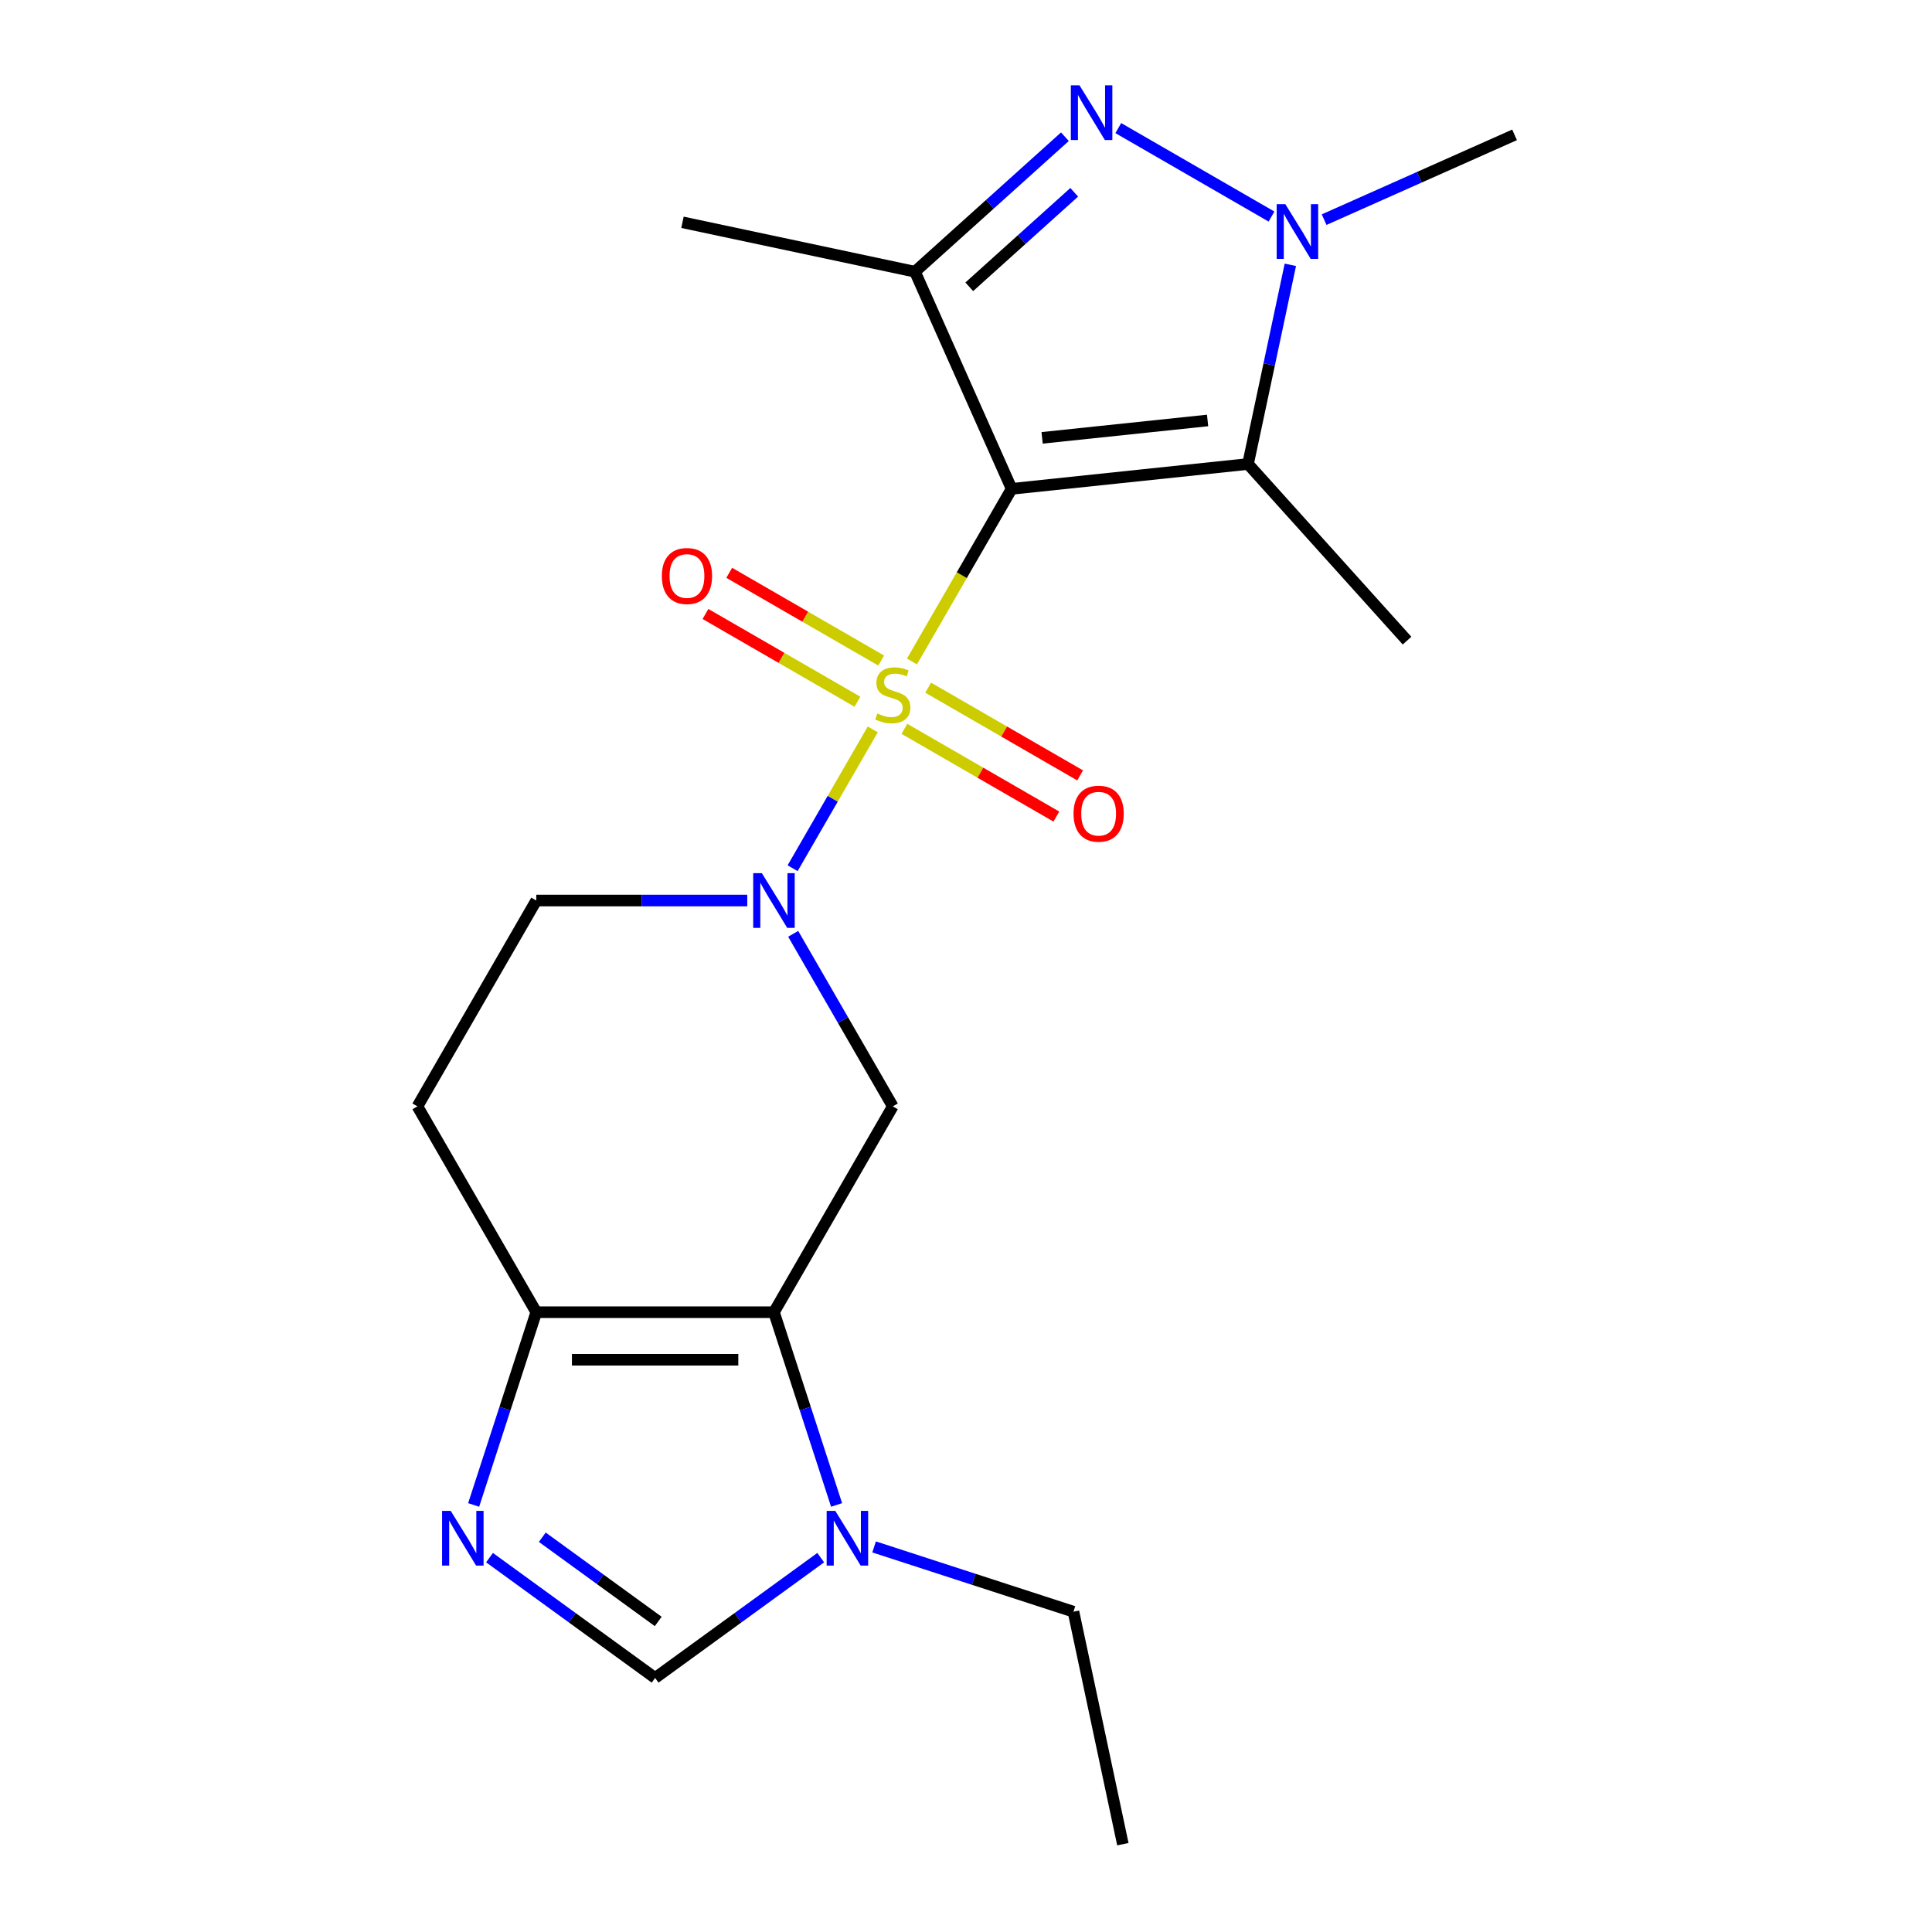 <?xml version='1.0' encoding='iso-8859-1'?>
<svg version='1.1' baseProfile='full'
              xmlns='http://www.w3.org/2000/svg'
                      xmlns:rdkit='http://www.rdkit.org/xml'
                      xmlns:xlink='http://www.w3.org/1999/xlink'
                  xml:space='preserve'
width='1000px' height='1000px' viewBox='0 0 1000 1000'>
<!-- END OF HEADER -->
<rect style='opacity:1.0;fill:#FFFFFF;stroke:none' width='1000' height='1000' x='0' y='0'> </rect>
<path class='bond-0' d='M 472.038,342.375 L 497.83,297.703' style='fill:none;fill-rule:evenodd;stroke:#CCCC00;stroke-width:6px;stroke-linecap:butt;stroke-linejoin:miter;stroke-opacity:1' />
<path class='bond-0' d='M 497.83,297.703 L 523.622,253.03' style='fill:none;fill-rule:evenodd;stroke:#000000;stroke-width:6px;stroke-linecap:butt;stroke-linejoin:miter;stroke-opacity:1' />
<path class='bond-1' d='M 451.744,377.526 L 430.997,413.46' style='fill:none;fill-rule:evenodd;stroke:#CCCC00;stroke-width:6px;stroke-linecap:butt;stroke-linejoin:miter;stroke-opacity:1' />
<path class='bond-1' d='M 430.997,413.46 L 410.251,449.394' style='fill:none;fill-rule:evenodd;stroke:#0000FF;stroke-width:6px;stroke-linecap:butt;stroke-linejoin:miter;stroke-opacity:1' />
<path class='bond-12' d='M 456.106,341.899 L 416.776,319.191' style='fill:none;fill-rule:evenodd;stroke:#CCCC00;stroke-width:6px;stroke-linecap:butt;stroke-linejoin:miter;stroke-opacity:1' />
<path class='bond-12' d='M 416.776,319.191 L 377.445,296.484' style='fill:none;fill-rule:evenodd;stroke:#FF0000;stroke-width:6px;stroke-linecap:butt;stroke-linejoin:miter;stroke-opacity:1' />
<path class='bond-12' d='M 443.804,363.207 L 404.473,340.499' style='fill:none;fill-rule:evenodd;stroke:#CCCC00;stroke-width:6px;stroke-linecap:butt;stroke-linejoin:miter;stroke-opacity:1' />
<path class='bond-12' d='M 404.473,340.499 L 365.143,317.792' style='fill:none;fill-rule:evenodd;stroke:#FF0000;stroke-width:6px;stroke-linecap:butt;stroke-linejoin:miter;stroke-opacity:1' />
<path class='bond-13' d='M 468.115,377.243 L 507.445,399.95' style='fill:none;fill-rule:evenodd;stroke:#CCCC00;stroke-width:6px;stroke-linecap:butt;stroke-linejoin:miter;stroke-opacity:1' />
<path class='bond-13' d='M 507.445,399.95 L 546.775,422.658' style='fill:none;fill-rule:evenodd;stroke:#FF0000;stroke-width:6px;stroke-linecap:butt;stroke-linejoin:miter;stroke-opacity:1' />
<path class='bond-13' d='M 480.417,355.935 L 519.747,378.642' style='fill:none;fill-rule:evenodd;stroke:#CCCC00;stroke-width:6px;stroke-linecap:butt;stroke-linejoin:miter;stroke-opacity:1' />
<path class='bond-13' d='M 519.747,378.642 L 559.078,401.349' style='fill:none;fill-rule:evenodd;stroke:#FF0000;stroke-width:6px;stroke-linecap:butt;stroke-linejoin:miter;stroke-opacity:1' />
<path class='bond-2' d='M 523.622,253.03 L 473.584,140.643' style='fill:none;fill-rule:evenodd;stroke:#000000;stroke-width:6px;stroke-linecap:butt;stroke-linejoin:miter;stroke-opacity:1' />
<path class='bond-3' d='M 523.622,253.03 L 645.97,240.171' style='fill:none;fill-rule:evenodd;stroke:#000000;stroke-width:6px;stroke-linecap:butt;stroke-linejoin:miter;stroke-opacity:1' />
<path class='bond-3' d='M 539.402,226.631 L 625.046,217.63' style='fill:none;fill-rule:evenodd;stroke:#000000;stroke-width:6px;stroke-linecap:butt;stroke-linejoin:miter;stroke-opacity:1' />
<path class='bond-7' d='M 410.55,483.347 L 436.33,528' style='fill:none;fill-rule:evenodd;stroke:#0000FF;stroke-width:6px;stroke-linecap:butt;stroke-linejoin:miter;stroke-opacity:1' />
<path class='bond-7' d='M 436.33,528 L 462.11,572.652' style='fill:none;fill-rule:evenodd;stroke:#000000;stroke-width:6px;stroke-linecap:butt;stroke-linejoin:miter;stroke-opacity:1' />
<path class='bond-15' d='M 386.783,466.112 L 332.18,466.112' style='fill:none;fill-rule:evenodd;stroke:#0000FF;stroke-width:6px;stroke-linecap:butt;stroke-linejoin:miter;stroke-opacity:1' />
<path class='bond-15' d='M 332.18,466.112 L 277.576,466.112' style='fill:none;fill-rule:evenodd;stroke:#000000;stroke-width:6px;stroke-linecap:butt;stroke-linejoin:miter;stroke-opacity:1' />
<path class='bond-4' d='M 473.584,140.643 L 512.388,105.704' style='fill:none;fill-rule:evenodd;stroke:#000000;stroke-width:6px;stroke-linecap:butt;stroke-linejoin:miter;stroke-opacity:1' />
<path class='bond-4' d='M 512.388,105.704 L 551.192,70.764' style='fill:none;fill-rule:evenodd;stroke:#0000FF;stroke-width:6px;stroke-linecap:butt;stroke-linejoin:miter;stroke-opacity:1' />
<path class='bond-4' d='M 501.689,148.446 L 528.852,123.988' style='fill:none;fill-rule:evenodd;stroke:#000000;stroke-width:6px;stroke-linecap:butt;stroke-linejoin:miter;stroke-opacity:1' />
<path class='bond-4' d='M 528.852,123.988 L 556.014,99.531' style='fill:none;fill-rule:evenodd;stroke:#0000FF;stroke-width:6px;stroke-linecap:butt;stroke-linejoin:miter;stroke-opacity:1' />
<path class='bond-16' d='M 473.584,140.643 L 353.249,115.065' style='fill:none;fill-rule:evenodd;stroke:#000000;stroke-width:6px;stroke-linecap:butt;stroke-linejoin:miter;stroke-opacity:1' />
<path class='bond-6' d='M 645.97,240.171 L 656.928,188.621' style='fill:none;fill-rule:evenodd;stroke:#000000;stroke-width:6px;stroke-linecap:butt;stroke-linejoin:miter;stroke-opacity:1' />
<path class='bond-6' d='M 656.928,188.621 L 667.885,137.072' style='fill:none;fill-rule:evenodd;stroke:#0000FF;stroke-width:6px;stroke-linecap:butt;stroke-linejoin:miter;stroke-opacity:1' />
<path class='bond-17' d='M 645.97,240.171 L 728.289,331.594' style='fill:none;fill-rule:evenodd;stroke:#000000;stroke-width:6px;stroke-linecap:butt;stroke-linejoin:miter;stroke-opacity:1' />
<path class='bond-21' d='M 578.823,66.301 L 658.132,112.09' style='fill:none;fill-rule:evenodd;stroke:#0000FF;stroke-width:6px;stroke-linecap:butt;stroke-linejoin:miter;stroke-opacity:1' />
<path class='bond-5' d='M 400.599,679.193 L 462.11,572.652' style='fill:none;fill-rule:evenodd;stroke:#000000;stroke-width:6px;stroke-linecap:butt;stroke-linejoin:miter;stroke-opacity:1' />
<path class='bond-9' d='M 400.599,679.193 L 416.807,729.076' style='fill:none;fill-rule:evenodd;stroke:#000000;stroke-width:6px;stroke-linecap:butt;stroke-linejoin:miter;stroke-opacity:1' />
<path class='bond-9' d='M 416.807,729.076 L 433.015,778.959' style='fill:none;fill-rule:evenodd;stroke:#0000FF;stroke-width:6px;stroke-linecap:butt;stroke-linejoin:miter;stroke-opacity:1' />
<path class='bond-22' d='M 400.599,679.193 L 277.576,679.193' style='fill:none;fill-rule:evenodd;stroke:#000000;stroke-width:6px;stroke-linecap:butt;stroke-linejoin:miter;stroke-opacity:1' />
<path class='bond-22' d='M 382.145,703.798 L 296.03,703.798' style='fill:none;fill-rule:evenodd;stroke:#000000;stroke-width:6px;stroke-linecap:butt;stroke-linejoin:miter;stroke-opacity:1' />
<path class='bond-18' d='M 685.364,113.685 L 734.65,91.742' style='fill:none;fill-rule:evenodd;stroke:#0000FF;stroke-width:6px;stroke-linecap:butt;stroke-linejoin:miter;stroke-opacity:1' />
<path class='bond-18' d='M 734.65,91.742 L 783.935,69.798' style='fill:none;fill-rule:evenodd;stroke:#000000;stroke-width:6px;stroke-linecap:butt;stroke-linejoin:miter;stroke-opacity:1' />
<path class='bond-8' d='M 245.16,778.959 L 261.368,729.076' style='fill:none;fill-rule:evenodd;stroke:#0000FF;stroke-width:6px;stroke-linecap:butt;stroke-linejoin:miter;stroke-opacity:1' />
<path class='bond-8' d='M 261.368,729.076 L 277.576,679.193' style='fill:none;fill-rule:evenodd;stroke:#000000;stroke-width:6px;stroke-linecap:butt;stroke-linejoin:miter;stroke-opacity:1' />
<path class='bond-23' d='M 253.376,806.232 L 296.232,837.369' style='fill:none;fill-rule:evenodd;stroke:#0000FF;stroke-width:6px;stroke-linecap:butt;stroke-linejoin:miter;stroke-opacity:1' />
<path class='bond-23' d='M 296.232,837.369 L 339.088,868.506' style='fill:none;fill-rule:evenodd;stroke:#000000;stroke-width:6px;stroke-linecap:butt;stroke-linejoin:miter;stroke-opacity:1' />
<path class='bond-23' d='M 280.695,795.668 L 310.694,817.464' style='fill:none;fill-rule:evenodd;stroke:#0000FF;stroke-width:6px;stroke-linecap:butt;stroke-linejoin:miter;stroke-opacity:1' />
<path class='bond-23' d='M 310.694,817.464 L 340.693,839.259' style='fill:none;fill-rule:evenodd;stroke:#000000;stroke-width:6px;stroke-linecap:butt;stroke-linejoin:miter;stroke-opacity:1' />
<path class='bond-11' d='M 424.799,806.232 L 381.943,837.369' style='fill:none;fill-rule:evenodd;stroke:#0000FF;stroke-width:6px;stroke-linecap:butt;stroke-linejoin:miter;stroke-opacity:1' />
<path class='bond-11' d='M 381.943,837.369 L 339.088,868.506' style='fill:none;fill-rule:evenodd;stroke:#000000;stroke-width:6px;stroke-linecap:butt;stroke-linejoin:miter;stroke-opacity:1' />
<path class='bond-19' d='M 452.431,800.684 L 504.024,817.447' style='fill:none;fill-rule:evenodd;stroke:#0000FF;stroke-width:6px;stroke-linecap:butt;stroke-linejoin:miter;stroke-opacity:1' />
<path class='bond-19' d='M 504.024,817.447 L 555.617,834.211' style='fill:none;fill-rule:evenodd;stroke:#000000;stroke-width:6px;stroke-linecap:butt;stroke-linejoin:miter;stroke-opacity:1' />
<path class='bond-10' d='M 277.576,679.193 L 216.065,572.652' style='fill:none;fill-rule:evenodd;stroke:#000000;stroke-width:6px;stroke-linecap:butt;stroke-linejoin:miter;stroke-opacity:1' />
<path class='bond-14' d='M 216.065,572.652 L 277.576,466.112' style='fill:none;fill-rule:evenodd;stroke:#000000;stroke-width:6px;stroke-linecap:butt;stroke-linejoin:miter;stroke-opacity:1' />
<path class='bond-20' d='M 555.617,834.211 L 581.194,954.545' style='fill:none;fill-rule:evenodd;stroke:#000000;stroke-width:6px;stroke-linecap:butt;stroke-linejoin:miter;stroke-opacity:1' />
<path  class='atom-0' d='M 454.11 369.291
Q 454.43 369.411, 455.75 369.971
Q 457.07 370.531, 458.51 370.891
Q 459.99 371.211, 461.43 371.211
Q 464.11 371.211, 465.67 369.931
Q 467.23 368.611, 467.23 366.331
Q 467.23 364.771, 466.43 363.811
Q 465.67 362.851, 464.47 362.331
Q 463.27 361.811, 461.27 361.211
Q 458.75 360.451, 457.23 359.731
Q 455.75 359.011, 454.67 357.491
Q 453.63 355.971, 453.63 353.411
Q 453.63 349.851, 456.03 347.651
Q 458.47 345.451, 463.27 345.451
Q 466.55 345.451, 470.27 347.011
L 469.35 350.091
Q 465.95 348.691, 463.39 348.691
Q 460.63 348.691, 459.11 349.851
Q 457.59 350.971, 457.63 352.931
Q 457.63 354.451, 458.39 355.371
Q 459.19 356.291, 460.31 356.811
Q 461.47 357.331, 463.39 357.931
Q 465.95 358.731, 467.47 359.531
Q 468.99 360.331, 470.07 361.971
Q 471.19 363.571, 471.19 366.331
Q 471.19 370.251, 468.55 372.371
Q 465.95 374.451, 461.59 374.451
Q 459.07 374.451, 457.15 373.891
Q 455.27 373.371, 453.03 372.451
L 454.11 369.291
' fill='#CCCC00'/>
<path  class='atom-2' d='M 394.339 451.952
L 403.619 466.952
Q 404.539 468.432, 406.019 471.112
Q 407.499 473.792, 407.579 473.952
L 407.579 451.952
L 411.339 451.952
L 411.339 480.272
L 407.459 480.272
L 397.499 463.872
Q 396.339 461.952, 395.099 459.752
Q 393.899 457.552, 393.539 456.872
L 393.539 480.272
L 389.859 480.272
L 389.859 451.952
L 394.339 451.952
' fill='#0000FF'/>
<path  class='atom-5' d='M 558.748 44.165
L 568.028 59.165
Q 568.948 60.645, 570.428 63.325
Q 571.908 66.005, 571.988 66.165
L 571.988 44.165
L 575.748 44.165
L 575.748 72.485
L 571.868 72.485
L 561.908 56.085
Q 560.748 54.165, 559.508 51.965
Q 558.308 49.765, 557.948 49.085
L 557.948 72.485
L 554.268 72.485
L 554.268 44.165
L 558.748 44.165
' fill='#0000FF'/>
<path  class='atom-7' d='M 665.288 105.676
L 674.568 120.676
Q 675.488 122.156, 676.968 124.836
Q 678.448 127.516, 678.528 127.676
L 678.528 105.676
L 682.288 105.676
L 682.288 133.996
L 678.408 133.996
L 668.448 117.596
Q 667.288 115.676, 666.048 113.476
Q 664.848 111.276, 664.488 110.596
L 664.488 133.996
L 660.808 133.996
L 660.808 105.676
L 665.288 105.676
' fill='#0000FF'/>
<path  class='atom-9' d='M 233.3 782.035
L 242.58 797.035
Q 243.5 798.515, 244.98 801.195
Q 246.46 803.875, 246.54 804.035
L 246.54 782.035
L 250.3 782.035
L 250.3 810.355
L 246.42 810.355
L 236.46 793.955
Q 235.3 792.035, 234.06 789.835
Q 232.86 787.635, 232.5 786.955
L 232.5 810.355
L 228.82 810.355
L 228.82 782.035
L 233.3 782.035
' fill='#0000FF'/>
<path  class='atom-10' d='M 432.355 782.035
L 441.635 797.035
Q 442.555 798.515, 444.035 801.195
Q 445.515 803.875, 445.595 804.035
L 445.595 782.035
L 449.355 782.035
L 449.355 810.355
L 445.475 810.355
L 435.515 793.955
Q 434.355 792.035, 433.115 789.835
Q 431.915 787.635, 431.555 786.955
L 431.555 810.355
L 427.875 810.355
L 427.875 782.035
L 432.355 782.035
' fill='#0000FF'/>
<path  class='atom-13' d='M 342.569 298.139
Q 342.569 291.339, 345.929 287.539
Q 349.289 283.739, 355.569 283.739
Q 361.849 283.739, 365.209 287.539
Q 368.569 291.339, 368.569 298.139
Q 368.569 305.019, 365.169 308.939
Q 361.769 312.819, 355.569 312.819
Q 349.329 312.819, 345.929 308.939
Q 342.569 305.059, 342.569 298.139
M 355.569 309.619
Q 359.889 309.619, 362.209 306.739
Q 364.569 303.819, 364.569 298.139
Q 364.569 292.579, 362.209 289.779
Q 359.889 286.939, 355.569 286.939
Q 351.249 286.939, 348.889 289.739
Q 346.569 292.539, 346.569 298.139
Q 346.569 303.859, 348.889 306.739
Q 351.249 309.619, 355.569 309.619
' fill='#FF0000'/>
<path  class='atom-14' d='M 555.651 421.162
Q 555.651 414.362, 559.011 410.562
Q 562.371 406.762, 568.651 406.762
Q 574.931 406.762, 578.291 410.562
Q 581.651 414.362, 581.651 421.162
Q 581.651 428.042, 578.251 431.962
Q 574.851 435.842, 568.651 435.842
Q 562.411 435.842, 559.011 431.962
Q 555.651 428.082, 555.651 421.162
M 568.651 432.642
Q 572.971 432.642, 575.291 429.762
Q 577.651 426.842, 577.651 421.162
Q 577.651 415.602, 575.291 412.802
Q 572.971 409.962, 568.651 409.962
Q 564.331 409.962, 561.971 412.762
Q 559.651 415.562, 559.651 421.162
Q 559.651 426.882, 561.971 429.762
Q 564.331 432.642, 568.651 432.642
' fill='#FF0000'/>
</svg>
